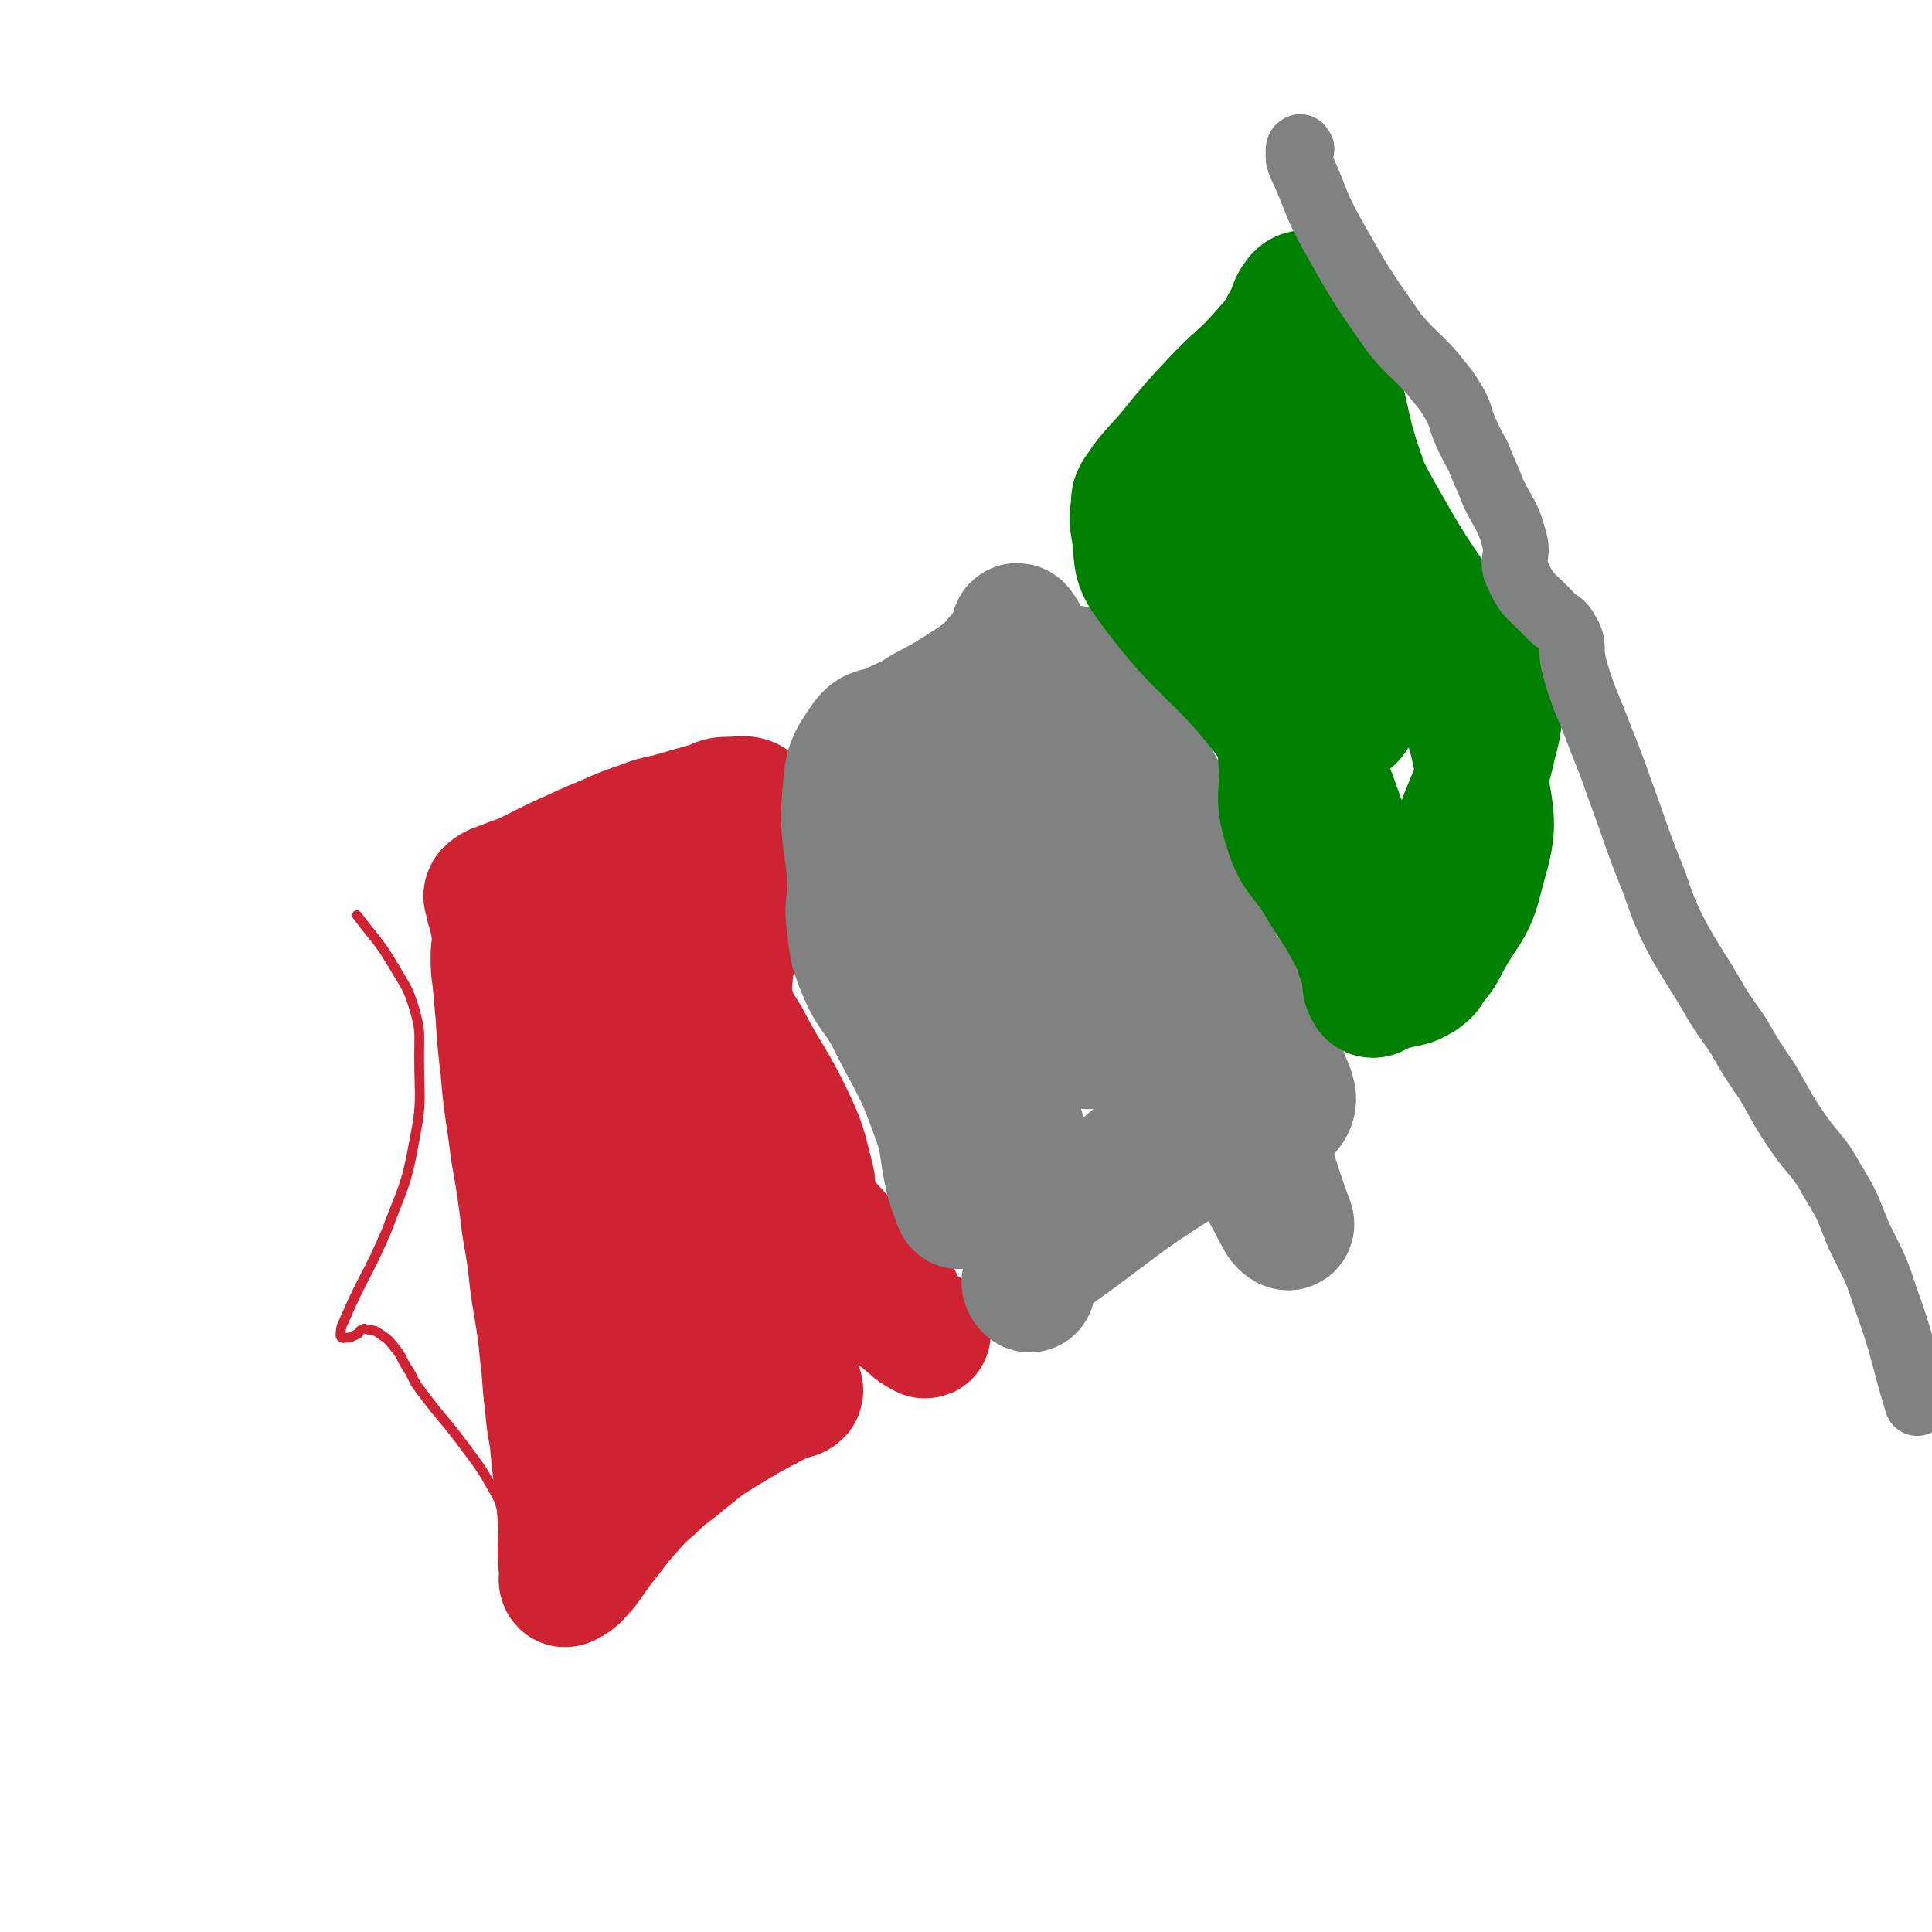 <svg viewBox='0 0 1180 1180' version='1.1' xmlns='http://www.w3.org/2000/svg' xmlns:xlink='http://www.w3.org/1999/xlink'><g fill='none' stroke='#CF2233' stroke-width='80' stroke-linecap='round' stroke-linejoin='round'><path d='M458,780c-1,-1 -2,-1 -1,-1 0,-3 0,-4 1,-7 3,-8 6,-7 7,-16 0,-26 -1,-27 -7,-53 -7,-31 -9,-30 -20,-61 -14,-39 -13,-41 -29,-79 0,-1 -3,-1 -3,1 -1,12 -1,14 1,28 4,17 4,18 11,34 16,34 17,33 35,67 5,10 5,11 11,20 4,7 5,6 10,13 6,7 7,6 12,14 9,10 9,10 17,21 6,8 5,8 13,16 6,6 7,5 14,11 15,11 15,11 29,22 3,2 7,5 6,4 -2,-1 -7,-3 -11,-9 -7,-9 -5,-12 -13,-21 -15,-17 -18,-15 -33,-32 -8,-8 -8,-9 -13,-19 -3,-6 1,-7 -1,-13 -5,-19 -4,-19 -12,-36 -12,-25 -14,-24 -27,-49 -6,-10 -7,-10 -10,-21 -2,-7 -2,-8 -1,-15 1,-13 2,-13 5,-25 3,-14 5,-14 8,-29 3,-16 2,-16 3,-33 0,-10 4,-13 0,-19 -3,-5 -7,-3 -15,-3 -6,0 -6,1 -11,3 -11,3 -11,3 -21,6 -11,3 -11,2 -21,6 -15,5 -15,6 -30,12 -11,5 -11,5 -22,10 -10,5 -10,5 -20,10 -6,2 -6,2 -11,4 -5,2 -7,2 -10,5 -1,2 0,2 1,5 0,3 0,3 1,5 2,9 2,9 3,17 0,5 -1,5 -1,11 0,7 0,7 1,14 1,11 1,11 2,22 1,16 1,16 3,33 2,25 3,24 6,49 4,23 4,23 7,47 3,17 3,17 5,35 3,21 4,21 6,43 2,15 1,15 3,30 1,11 1,11 3,22 2,24 3,24 5,48 1,9 0,9 0,19 0,7 0,7 1,15 0,2 -1,4 0,5 1,0 2,-1 4,-2 4,-3 3,-3 7,-7 5,-7 5,-7 10,-14 9,-11 8,-11 17,-21 7,-8 7,-8 15,-15 9,-9 10,-8 19,-16 8,-6 8,-7 17,-13 21,-13 21,-13 44,-25 4,-2 7,-1 9,-3 1,-2 -1,-2 -3,-4 -7,-7 -8,-6 -14,-14 -38,-51 -40,-50 -74,-103 -36,-57 -37,-57 -67,-116 -13,-26 -12,-31 -21,-55 -1,-1 1,2 2,4 6,18 5,19 13,36 12,30 14,29 26,59 9,19 8,19 15,39 6,16 8,15 11,32 3,14 1,15 2,29 2,20 1,20 4,40 4,26 4,26 9,52 4,22 5,30 8,43 1,3 1,-5 1,-11 1,-19 1,-19 1,-39 0,-46 0,-46 -2,-91 -2,-46 -3,-46 -5,-92 -3,-45 -4,-45 -6,-90 -1,-19 0,-26 1,-38 0,-2 1,4 1,8 0,14 0,14 0,27 0,11 0,11 -1,21 '/></g>
<g fill='none' stroke='#CF2233' stroke-width='6' stroke-linecap='round' stroke-linejoin='round'><path d='M330,947c-1,-1 -1,-1 -1,-1 -5,-2 -5,-1 -9,-3 -5,-3 -5,-3 -8,-7 -3,-5 -2,-5 -4,-10 -3,-8 -2,-8 -6,-15 -8,-14 -8,-14 -17,-26 -14,-19 -15,-18 -29,-37 -4,-5 -3,-6 -7,-12 -4,-6 -3,-7 -8,-13 -4,-5 -4,-5 -10,-9 -3,-2 -3,-1 -6,-2 -2,0 -2,-1 -4,0 -2,1 -1,2 -3,3 -3,1 -3,2 -6,2 -2,0 -3,1 -4,-1 0,-3 0,-5 2,-9 12,-28 14,-27 26,-55 10,-27 12,-27 17,-55 5,-25 3,-26 3,-52 0,-15 1,-15 -3,-29 -4,-13 -5,-13 -12,-25 -10,-17 -11,-16 -23,-32 '/></g>
<g fill='none' stroke='#808282' stroke-width='6' stroke-linecap='round' stroke-linejoin='round'><path d='M818,675c-1,-1 -1,-1 -1,-1 -1,-5 0,-6 -1,-11 -2,-7 -1,-7 -4,-14 -6,-12 -6,-12 -13,-22 -9,-15 -9,-15 -19,-29 -9,-12 -9,-12 -18,-23 -11,-13 -11,-12 -22,-25 -9,-11 -9,-11 -17,-22 -8,-10 -9,-10 -17,-20 -8,-11 -8,-11 -17,-22 -4,-6 -3,-7 -8,-12 -3,-3 -3,-3 -7,-5 -3,-2 -3,-2 -6,-4 '/></g>
<g fill='none' stroke='#808282' stroke-width='80' stroke-linecap='round' stroke-linejoin='round'><path d='M629,786c-1,-1 -1,-1 -1,-1 -1,-2 -1,-2 0,-3 2,-6 1,-7 5,-11 5,-5 6,-4 12,-8 39,-28 38,-30 78,-55 20,-12 21,-10 42,-20 11,-6 15,-3 21,-11 4,-5 2,-9 -1,-16 -8,-21 -9,-21 -21,-40 -11,-19 -11,-18 -24,-36 -14,-18 -16,-17 -29,-37 -20,-29 -19,-29 -37,-60 -11,-21 -10,-21 -20,-42 -12,-24 -12,-24 -24,-47 -4,-8 -8,-16 -9,-15 -1,1 0,11 5,20 10,14 14,12 25,26 35,48 36,48 66,99 12,20 8,22 18,44 2,6 7,16 6,12 -3,-19 -1,-31 -13,-59 -20,-48 -22,-48 -50,-93 -9,-13 -13,-18 -22,-23 -4,-2 -5,5 -4,10 6,48 9,48 17,96 0,0 0,0 0,0 4,21 4,21 8,42 2,8 2,8 3,17 1,8 5,21 3,17 -8,-14 -12,-26 -24,-51 -18,-40 -23,-52 -37,-79 -3,-5 -1,8 3,14 48,74 52,72 100,146 15,24 28,51 26,50 -2,0 -17,-26 -34,-52 -50,-74 -48,-76 -100,-149 -7,-11 -11,-16 -18,-19 -2,-1 0,5 0,10 0,13 0,14 1,27 1,21 2,21 3,42 1,17 2,17 2,33 0,3 -1,2 -1,5 '/></g>
<g fill='none' stroke='#81592F' stroke-width='80' stroke-linecap='round' stroke-linejoin='round'><path d='M748,687c-1,-1 -1,-1 -1,-1 -1,-6 1,-6 -1,-11 -22,-60 -19,-62 -47,-119 -19,-39 -21,-38 -46,-72 -13,-18 -17,-22 -30,-31 -3,-2 -3,5 -1,9 13,30 14,30 32,58 19,31 21,30 41,60 7,11 8,12 13,23 1,2 0,3 -2,3 -2,1 -3,0 -6,0 -2,0 -2,0 -4,0 '/></g>
<g fill='none' stroke='#808282' stroke-width='80' stroke-linecap='round' stroke-linejoin='round'><path d='M636,463c-1,-1 -1,-1 -1,-1 -1,-2 0,-3 -1,-4 -1,-2 -3,-3 -3,-2 6,9 8,10 16,21 31,41 32,40 61,82 8,12 12,19 14,25 1,3 -6,-3 -8,-8 -16,-40 -13,-41 -27,-82 -13,-37 -19,-62 -28,-73 -4,-5 -3,22 3,41 21,75 21,76 52,147 29,69 33,68 68,134 1,3 6,7 5,4 -12,-31 -10,-39 -31,-71 -56,-87 -62,-84 -124,-167 -2,-2 -4,-6 -4,-5 3,4 6,7 10,14 5,7 4,7 9,13 7,8 7,9 16,15 6,4 8,0 14,4 36,23 37,23 71,48 9,7 12,7 17,15 2,3 -1,4 -3,8 -4,7 -5,6 -10,14 -6,11 -3,13 -11,23 -24,28 -23,29 -51,53 -18,15 -20,16 -41,23 -8,3 -13,3 -18,-3 -6,-8 -1,-13 -4,-24 -7,-26 -7,-26 -17,-51 -17,-38 -16,-39 -37,-74 -4,-7 -8,-10 -12,-10 -3,0 -3,6 -2,12 2,12 4,11 7,23 5,23 6,23 10,46 4,24 3,24 6,49 1,13 0,13 2,26 0,3 2,8 2,7 -1,-2 -3,-7 -5,-14 -5,-20 -2,-21 -9,-40 -11,-31 -13,-30 -28,-60 -8,-15 -11,-14 -17,-29 -6,-14 -5,-15 -7,-31 -1,-9 1,-9 1,-18 -1,-30 -6,-31 -3,-60 1,-15 2,-17 11,-30 5,-7 8,-4 16,-8 10,-5 10,-4 19,-10 15,-8 15,-8 29,-17 6,-4 6,-4 12,-9 3,-2 5,-8 6,-5 3,15 -1,20 2,40 5,40 3,40 14,79 14,47 19,45 35,91 4,11 8,20 4,23 -4,2 -13,-3 -20,-12 -44,-60 -44,-62 -83,-127 -12,-21 -11,-24 -19,-44 0,-1 1,1 1,2 11,23 11,23 21,46 22,47 23,47 45,95 8,18 11,18 16,36 1,4 -2,4 -5,8 '/></g>
<g fill='none' stroke='#008000' stroke-width='80' stroke-linecap='round' stroke-linejoin='round'><path d='M710,328c-1,-1 -2,-2 -1,-1 0,0 1,1 2,3 2,3 2,2 5,5 12,17 12,17 24,35 17,23 19,22 35,46 14,22 14,22 26,45 10,20 10,20 17,40 6,16 5,16 9,32 2,8 0,9 2,17 1,4 2,3 3,7 1,5 2,5 2,10 1,6 0,6 0,13 0,6 0,6 1,12 1,6 -1,8 2,13 1,2 3,1 5,-1 7,-6 8,-6 13,-14 8,-13 7,-14 14,-29 7,-15 6,-15 13,-31 6,-16 7,-15 13,-31 9,-23 11,-23 16,-46 4,-14 3,-15 2,-29 0,-9 0,-10 -5,-17 -9,-13 -13,-10 -22,-23 -26,-37 -26,-37 -48,-76 -7,-13 -6,-13 -11,-27 -6,-20 -5,-20 -10,-40 -4,-15 -4,-15 -8,-30 -2,-9 -2,-9 -5,-16 -3,-7 -2,-9 -6,-14 -1,-1 -3,0 -4,1 -5,6 -3,8 -7,14 -6,11 -6,11 -14,20 -14,16 -16,15 -30,30 -14,15 -14,15 -27,31 -9,11 -11,11 -19,23 -3,4 -3,5 -3,10 -1,6 -1,7 0,13 3,16 -1,19 9,32 34,47 43,42 77,89 6,8 3,10 4,20 2,20 -3,22 3,40 5,18 9,17 19,33 10,17 11,16 20,33 6,11 4,13 10,23 4,5 5,5 10,7 5,2 5,1 10,0 5,-1 6,-1 11,-4 4,-3 4,-3 6,-7 6,-7 6,-7 10,-15 11,-20 15,-19 20,-41 7,-25 8,-27 3,-53 -6,-36 -7,-38 -24,-71 -12,-27 -16,-25 -34,-48 -15,-19 -16,-18 -32,-36 -9,-10 -9,-10 -17,-20 -4,-5 -3,-5 -8,-10 -3,-3 -3,-3 -7,-5 -1,-1 -3,-1 -3,0 -1,6 0,8 1,15 1,9 0,9 2,17 6,21 8,21 15,42 5,15 6,15 11,31 3,11 3,11 6,23 2,8 2,8 5,16 1,2 1,3 3,4 1,0 1,-1 2,-2 0,0 0,0 0,0 '/></g>
<g fill='none' stroke='#808282' stroke-width='40' stroke-linecap='round' stroke-linejoin='round'><path d='M795,91c-1,-1 -1,-2 -1,-1 -1,0 -1,1 -1,3 0,2 0,2 0,3 0,2 1,2 1,4 10,21 8,22 19,42 18,32 18,32 39,62 10,12 11,11 22,23 7,9 8,9 14,19 4,7 3,7 6,15 4,9 4,9 9,18 4,11 5,11 9,22 7,14 9,14 13,29 3,10 -3,12 2,21 6,14 9,13 20,25 5,5 7,4 10,10 5,8 2,10 4,19 3,11 3,11 7,22 5,12 5,12 10,25 6,15 6,15 12,32 10,27 9,27 20,54 6,17 6,18 14,34 10,18 11,18 21,35 8,14 9,14 17,26 8,14 8,14 17,27 10,17 9,17 20,33 10,14 12,13 20,28 10,16 9,16 16,33 9,19 10,18 16,37 12,33 10,33 20,66 '/></g>
</svg>